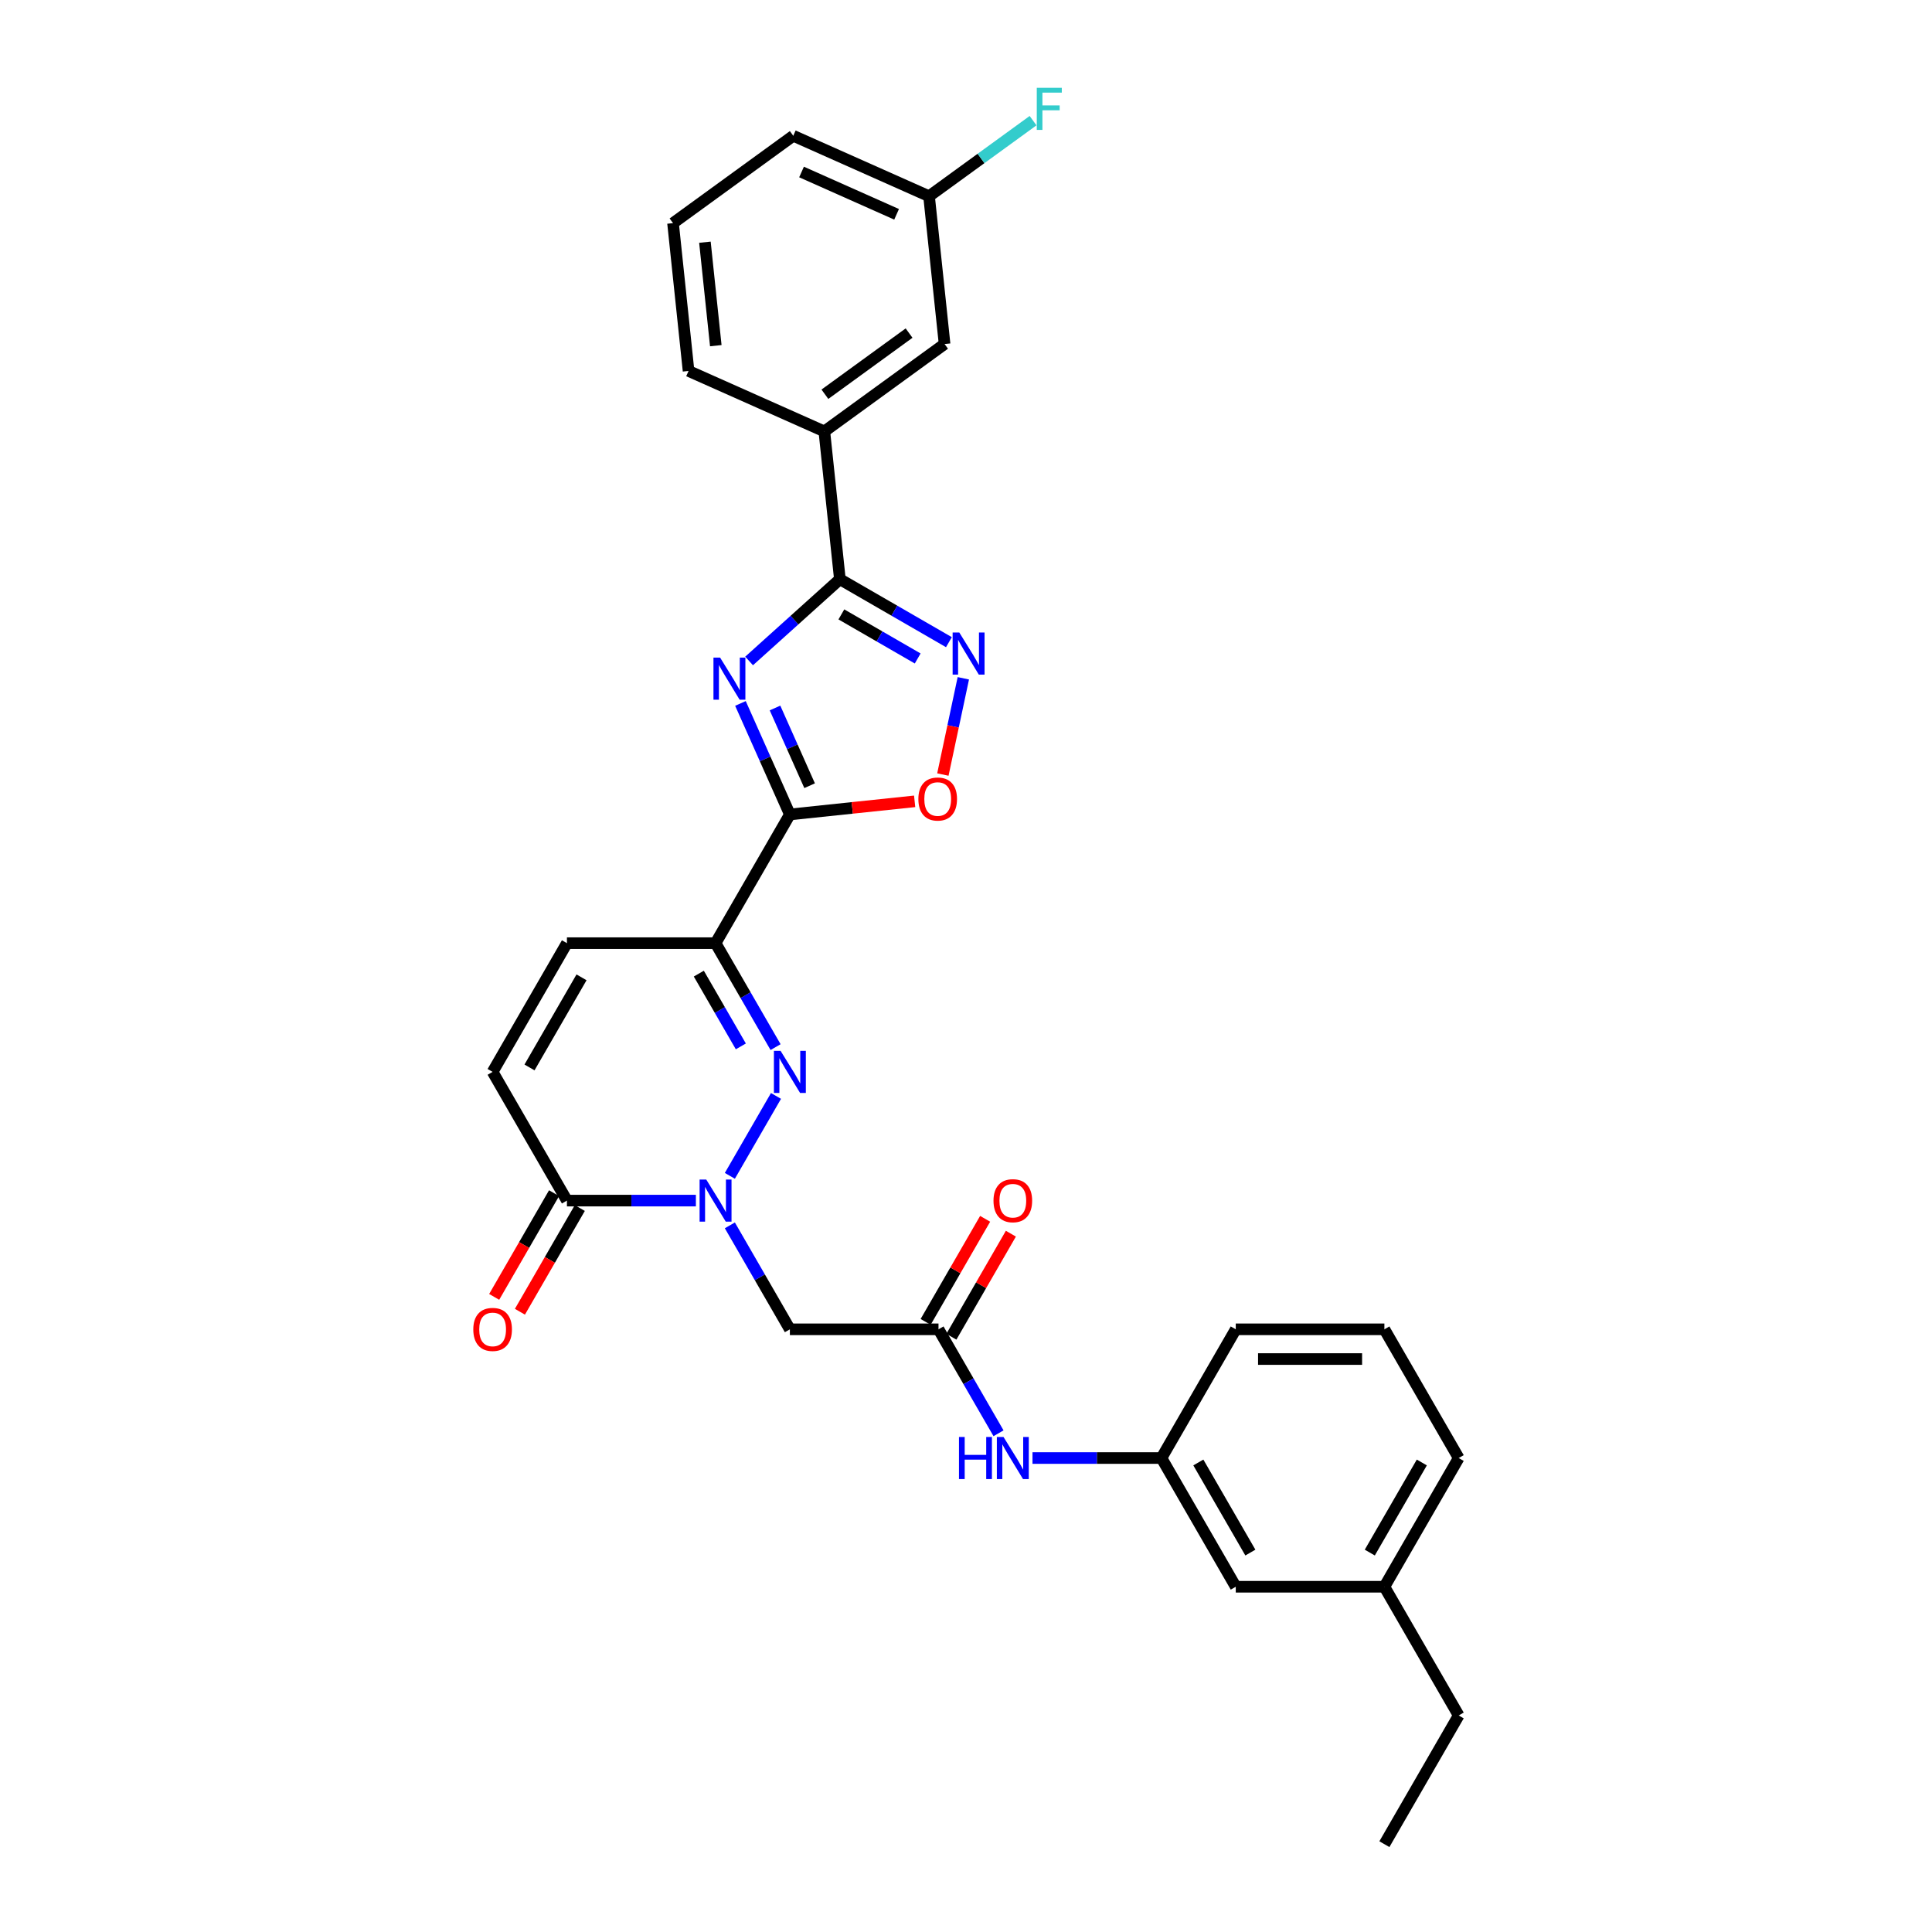 <?xml version='1.0' encoding='iso-8859-1'?>
<svg version='1.1' baseProfile='full'
              xmlns='http://www.w3.org/2000/svg'
                      xmlns:rdkit='http://www.rdkit.org/xml'
                      xmlns:xlink='http://www.w3.org/1999/xlink'
                  xml:space='preserve'
width='1000px' height='1000px' viewBox='0 0 1000 1000'>
<!-- END OF HEADER -->
<rect style='opacity:1.0;fill:#FFFFFF;stroke:none' width='1000' height='1000' x='0' y='0'> </rect>
<path class='bond-0' d='M 383.254,364.095 L 396.046,392.826' style='fill:none;fill-rule:evenodd;stroke:#0000FF;stroke-width:6px;stroke-linecap:butt;stroke-linejoin:miter;stroke-opacity:1' />
<path class='bond-0' d='M 396.046,392.826 L 408.838,421.558' style='fill:none;fill-rule:evenodd;stroke:#000000;stroke-width:6px;stroke-linecap:butt;stroke-linejoin:miter;stroke-opacity:1' />
<path class='bond-0' d='M 401.147,366.456 L 410.102,386.568' style='fill:none;fill-rule:evenodd;stroke:#0000FF;stroke-width:6px;stroke-linecap:butt;stroke-linejoin:miter;stroke-opacity:1' />
<path class='bond-0' d='M 410.102,386.568 L 419.056,406.68' style='fill:none;fill-rule:evenodd;stroke:#000000;stroke-width:6px;stroke-linecap:butt;stroke-linejoin:miter;stroke-opacity:1' />
<path class='bond-4' d='M 387.733,342.107 L 411.225,320.955' style='fill:none;fill-rule:evenodd;stroke:#0000FF;stroke-width:6px;stroke-linecap:butt;stroke-linejoin:miter;stroke-opacity:1' />
<path class='bond-4' d='M 411.225,320.955 L 434.718,299.802' style='fill:none;fill-rule:evenodd;stroke:#000000;stroke-width:6px;stroke-linecap:butt;stroke-linejoin:miter;stroke-opacity:1' />
<path class='bond-3' d='M 408.838,421.558 L 370.373,488.181' style='fill:none;fill-rule:evenodd;stroke:#000000;stroke-width:6px;stroke-linecap:butt;stroke-linejoin:miter;stroke-opacity:1' />
<path class='bond-6' d='M 408.838,421.558 L 441.13,418.164' style='fill:none;fill-rule:evenodd;stroke:#000000;stroke-width:6px;stroke-linecap:butt;stroke-linejoin:miter;stroke-opacity:1' />
<path class='bond-6' d='M 441.13,418.164 L 473.422,414.77' style='fill:none;fill-rule:evenodd;stroke:#FF0000;stroke-width:6px;stroke-linecap:butt;stroke-linejoin:miter;stroke-opacity:1' />
<path class='bond-1' d='M 377.772,608.612 L 401.652,567.251' style='fill:none;fill-rule:evenodd;stroke:#0000FF;stroke-width:6px;stroke-linecap:butt;stroke-linejoin:miter;stroke-opacity:1' />
<path class='bond-8' d='M 377.772,634.245 L 393.305,661.148' style='fill:none;fill-rule:evenodd;stroke:#0000FF;stroke-width:6px;stroke-linecap:butt;stroke-linejoin:miter;stroke-opacity:1' />
<path class='bond-8' d='M 393.305,661.148 L 408.838,688.052' style='fill:none;fill-rule:evenodd;stroke:#000000;stroke-width:6px;stroke-linecap:butt;stroke-linejoin:miter;stroke-opacity:1' />
<path class='bond-32' d='M 360.187,621.428 L 326.815,621.428' style='fill:none;fill-rule:evenodd;stroke:#0000FF;stroke-width:6px;stroke-linecap:butt;stroke-linejoin:miter;stroke-opacity:1' />
<path class='bond-32' d='M 326.815,621.428 L 293.443,621.428' style='fill:none;fill-rule:evenodd;stroke:#000000;stroke-width:6px;stroke-linecap:butt;stroke-linejoin:miter;stroke-opacity:1' />
<path class='bond-2' d='M 401.438,541.988 L 385.905,515.085' style='fill:none;fill-rule:evenodd;stroke:#0000FF;stroke-width:6px;stroke-linecap:butt;stroke-linejoin:miter;stroke-opacity:1' />
<path class='bond-2' d='M 385.905,515.085 L 370.373,488.181' style='fill:none;fill-rule:evenodd;stroke:#000000;stroke-width:6px;stroke-linecap:butt;stroke-linejoin:miter;stroke-opacity:1' />
<path class='bond-2' d='M 383.454,541.61 L 372.581,522.778' style='fill:none;fill-rule:evenodd;stroke:#0000FF;stroke-width:6px;stroke-linecap:butt;stroke-linejoin:miter;stroke-opacity:1' />
<path class='bond-2' d='M 372.581,522.778 L 361.708,503.945' style='fill:none;fill-rule:evenodd;stroke:#000000;stroke-width:6px;stroke-linecap:butt;stroke-linejoin:miter;stroke-opacity:1' />
<path class='bond-9' d='M 370.373,488.181 L 293.443,488.181' style='fill:none;fill-rule:evenodd;stroke:#000000;stroke-width:6px;stroke-linecap:butt;stroke-linejoin:miter;stroke-opacity:1' />
<path class='bond-5' d='M 434.718,299.802 L 462.937,316.094' style='fill:none;fill-rule:evenodd;stroke:#000000;stroke-width:6px;stroke-linecap:butt;stroke-linejoin:miter;stroke-opacity:1' />
<path class='bond-5' d='M 462.937,316.094 L 491.156,332.387' style='fill:none;fill-rule:evenodd;stroke:#0000FF;stroke-width:6px;stroke-linecap:butt;stroke-linejoin:miter;stroke-opacity:1' />
<path class='bond-5' d='M 435.49,318.015 L 455.244,329.419' style='fill:none;fill-rule:evenodd;stroke:#000000;stroke-width:6px;stroke-linecap:butt;stroke-linejoin:miter;stroke-opacity:1' />
<path class='bond-5' d='M 455.244,329.419 L 474.997,340.824' style='fill:none;fill-rule:evenodd;stroke:#0000FF;stroke-width:6px;stroke-linecap:butt;stroke-linejoin:miter;stroke-opacity:1' />
<path class='bond-12' d='M 434.718,299.802 L 426.676,223.293' style='fill:none;fill-rule:evenodd;stroke:#000000;stroke-width:6px;stroke-linecap:butt;stroke-linejoin:miter;stroke-opacity:1' />
<path class='bond-30' d='M 498.617,351.084 L 493.322,375.994' style='fill:none;fill-rule:evenodd;stroke:#0000FF;stroke-width:6px;stroke-linecap:butt;stroke-linejoin:miter;stroke-opacity:1' />
<path class='bond-30' d='M 493.322,375.994 L 488.027,400.904' style='fill:none;fill-rule:evenodd;stroke:#FF0000;stroke-width:6px;stroke-linecap:butt;stroke-linejoin:miter;stroke-opacity:1' />
<path class='bond-7' d='M 293.443,621.428 L 254.977,554.805' style='fill:none;fill-rule:evenodd;stroke:#000000;stroke-width:6px;stroke-linecap:butt;stroke-linejoin:miter;stroke-opacity:1' />
<path class='bond-14' d='M 286.78,617.582 L 271.283,644.423' style='fill:none;fill-rule:evenodd;stroke:#000000;stroke-width:6px;stroke-linecap:butt;stroke-linejoin:miter;stroke-opacity:1' />
<path class='bond-14' d='M 271.283,644.423 L 255.786,671.265' style='fill:none;fill-rule:evenodd;stroke:#FF0000;stroke-width:6px;stroke-linecap:butt;stroke-linejoin:miter;stroke-opacity:1' />
<path class='bond-14' d='M 300.105,625.275 L 284.608,652.117' style='fill:none;fill-rule:evenodd;stroke:#000000;stroke-width:6px;stroke-linecap:butt;stroke-linejoin:miter;stroke-opacity:1' />
<path class='bond-14' d='M 284.608,652.117 L 269.11,678.958' style='fill:none;fill-rule:evenodd;stroke:#FF0000;stroke-width:6px;stroke-linecap:butt;stroke-linejoin:miter;stroke-opacity:1' />
<path class='bond-10' d='M 408.838,688.052 L 485.768,688.052' style='fill:none;fill-rule:evenodd;stroke:#000000;stroke-width:6px;stroke-linecap:butt;stroke-linejoin:miter;stroke-opacity:1' />
<path class='bond-11' d='M 293.443,488.181 L 254.977,554.805' style='fill:none;fill-rule:evenodd;stroke:#000000;stroke-width:6px;stroke-linecap:butt;stroke-linejoin:miter;stroke-opacity:1' />
<path class='bond-11' d='M 300.997,505.868 L 274.072,552.504' style='fill:none;fill-rule:evenodd;stroke:#000000;stroke-width:6px;stroke-linecap:butt;stroke-linejoin:miter;stroke-opacity:1' />
<path class='bond-13' d='M 485.768,688.052 L 501.301,714.955' style='fill:none;fill-rule:evenodd;stroke:#000000;stroke-width:6px;stroke-linecap:butt;stroke-linejoin:miter;stroke-opacity:1' />
<path class='bond-13' d='M 501.301,714.955 L 516.833,741.858' style='fill:none;fill-rule:evenodd;stroke:#0000FF;stroke-width:6px;stroke-linecap:butt;stroke-linejoin:miter;stroke-opacity:1' />
<path class='bond-16' d='M 492.43,691.898 L 507.83,665.225' style='fill:none;fill-rule:evenodd;stroke:#000000;stroke-width:6px;stroke-linecap:butt;stroke-linejoin:miter;stroke-opacity:1' />
<path class='bond-16' d='M 507.83,665.225 L 523.229,638.553' style='fill:none;fill-rule:evenodd;stroke:#FF0000;stroke-width:6px;stroke-linecap:butt;stroke-linejoin:miter;stroke-opacity:1' />
<path class='bond-16' d='M 479.106,684.205 L 494.505,657.532' style='fill:none;fill-rule:evenodd;stroke:#000000;stroke-width:6px;stroke-linecap:butt;stroke-linejoin:miter;stroke-opacity:1' />
<path class='bond-16' d='M 494.505,657.532 L 509.905,630.86' style='fill:none;fill-rule:evenodd;stroke:#FF0000;stroke-width:6px;stroke-linecap:butt;stroke-linejoin:miter;stroke-opacity:1' />
<path class='bond-15' d='M 426.676,223.293 L 488.914,178.075' style='fill:none;fill-rule:evenodd;stroke:#000000;stroke-width:6px;stroke-linecap:butt;stroke-linejoin:miter;stroke-opacity:1' />
<path class='bond-15' d='M 426.968,204.063 L 470.535,172.41' style='fill:none;fill-rule:evenodd;stroke:#000000;stroke-width:6px;stroke-linecap:butt;stroke-linejoin:miter;stroke-opacity:1' />
<path class='bond-22' d='M 426.676,223.293 L 356.397,192.003' style='fill:none;fill-rule:evenodd;stroke:#000000;stroke-width:6px;stroke-linecap:butt;stroke-linejoin:miter;stroke-opacity:1' />
<path class='bond-17' d='M 534.419,754.675 L 567.791,754.675' style='fill:none;fill-rule:evenodd;stroke:#0000FF;stroke-width:6px;stroke-linecap:butt;stroke-linejoin:miter;stroke-opacity:1' />
<path class='bond-17' d='M 567.791,754.675 L 601.163,754.675' style='fill:none;fill-rule:evenodd;stroke:#000000;stroke-width:6px;stroke-linecap:butt;stroke-linejoin:miter;stroke-opacity:1' />
<path class='bond-19' d='M 488.914,178.075 L 480.873,101.566' style='fill:none;fill-rule:evenodd;stroke:#000000;stroke-width:6px;stroke-linecap:butt;stroke-linejoin:miter;stroke-opacity:1' />
<path class='bond-18' d='M 601.163,754.675 L 639.628,821.299' style='fill:none;fill-rule:evenodd;stroke:#000000;stroke-width:6px;stroke-linecap:butt;stroke-linejoin:miter;stroke-opacity:1' />
<path class='bond-18' d='M 620.258,756.976 L 647.183,803.612' style='fill:none;fill-rule:evenodd;stroke:#000000;stroke-width:6px;stroke-linecap:butt;stroke-linejoin:miter;stroke-opacity:1' />
<path class='bond-25' d='M 601.163,754.675 L 639.628,688.052' style='fill:none;fill-rule:evenodd;stroke:#000000;stroke-width:6px;stroke-linecap:butt;stroke-linejoin:miter;stroke-opacity:1' />
<path class='bond-21' d='M 639.628,821.299 L 716.558,821.299' style='fill:none;fill-rule:evenodd;stroke:#000000;stroke-width:6px;stroke-linecap:butt;stroke-linejoin:miter;stroke-opacity:1' />
<path class='bond-20' d='M 480.873,101.566 L 507.791,82.009' style='fill:none;fill-rule:evenodd;stroke:#000000;stroke-width:6px;stroke-linecap:butt;stroke-linejoin:miter;stroke-opacity:1' />
<path class='bond-20' d='M 507.791,82.009 L 534.71,62.451' style='fill:none;fill-rule:evenodd;stroke:#33CCCC;stroke-width:6px;stroke-linecap:butt;stroke-linejoin:miter;stroke-opacity:1' />
<path class='bond-31' d='M 480.873,101.566 L 410.594,70.276' style='fill:none;fill-rule:evenodd;stroke:#000000;stroke-width:6px;stroke-linecap:butt;stroke-linejoin:miter;stroke-opacity:1' />
<path class='bond-31' d='M 464.073,110.929 L 414.877,89.025' style='fill:none;fill-rule:evenodd;stroke:#000000;stroke-width:6px;stroke-linecap:butt;stroke-linejoin:miter;stroke-opacity:1' />
<path class='bond-28' d='M 716.558,821.299 L 755.023,887.922' style='fill:none;fill-rule:evenodd;stroke:#000000;stroke-width:6px;stroke-linecap:butt;stroke-linejoin:miter;stroke-opacity:1' />
<path class='bond-33' d='M 716.558,821.299 L 755.023,754.675' style='fill:none;fill-rule:evenodd;stroke:#000000;stroke-width:6px;stroke-linecap:butt;stroke-linejoin:miter;stroke-opacity:1' />
<path class='bond-33' d='M 709.003,803.612 L 735.929,756.976' style='fill:none;fill-rule:evenodd;stroke:#000000;stroke-width:6px;stroke-linecap:butt;stroke-linejoin:miter;stroke-opacity:1' />
<path class='bond-23' d='M 356.397,192.003 L 348.356,115.494' style='fill:none;fill-rule:evenodd;stroke:#000000;stroke-width:6px;stroke-linecap:butt;stroke-linejoin:miter;stroke-opacity:1' />
<path class='bond-23' d='M 370.493,178.919 L 364.864,125.362' style='fill:none;fill-rule:evenodd;stroke:#000000;stroke-width:6px;stroke-linecap:butt;stroke-linejoin:miter;stroke-opacity:1' />
<path class='bond-26' d='M 348.356,115.494 L 410.594,70.276' style='fill:none;fill-rule:evenodd;stroke:#000000;stroke-width:6px;stroke-linecap:butt;stroke-linejoin:miter;stroke-opacity:1' />
<path class='bond-24' d='M 716.558,688.052 L 639.628,688.052' style='fill:none;fill-rule:evenodd;stroke:#000000;stroke-width:6px;stroke-linecap:butt;stroke-linejoin:miter;stroke-opacity:1' />
<path class='bond-24' d='M 705.019,703.438 L 651.168,703.438' style='fill:none;fill-rule:evenodd;stroke:#000000;stroke-width:6px;stroke-linecap:butt;stroke-linejoin:miter;stroke-opacity:1' />
<path class='bond-27' d='M 716.558,688.052 L 755.023,754.675' style='fill:none;fill-rule:evenodd;stroke:#000000;stroke-width:6px;stroke-linecap:butt;stroke-linejoin:miter;stroke-opacity:1' />
<path class='bond-29' d='M 755.023,887.922 L 716.558,954.545' style='fill:none;fill-rule:evenodd;stroke:#000000;stroke-width:6px;stroke-linecap:butt;stroke-linejoin:miter;stroke-opacity:1' />
<path  class='atom-0' d='M 372.732 340.385
L 379.871 351.925
Q 380.578 353.063, 381.717 355.125
Q 382.856 357.187, 382.917 357.31
L 382.917 340.385
L 385.81 340.385
L 385.81 362.172
L 382.825 362.172
L 375.163 349.555
Q 374.27 348.078, 373.316 346.386
Q 372.393 344.693, 372.116 344.17
L 372.116 362.172
L 369.285 362.172
L 369.285 340.385
L 372.732 340.385
' fill='#0000FF'/>
<path  class='atom-2' d='M 365.557 610.535
L 372.696 622.074
Q 373.404 623.213, 374.542 625.275
Q 375.681 627.336, 375.742 627.459
L 375.742 610.535
L 378.635 610.535
L 378.635 632.321
L 375.65 632.321
L 367.988 619.705
Q 367.095 618.228, 366.142 616.535
Q 365.218 614.843, 364.941 614.32
L 364.941 632.321
L 362.11 632.321
L 362.11 610.535
L 365.557 610.535
' fill='#0000FF'/>
<path  class='atom-3' d='M 404.022 543.911
L 411.161 555.451
Q 411.869 556.589, 413.007 558.651
Q 414.146 560.713, 414.207 560.836
L 414.207 543.911
L 417.1 543.911
L 417.1 565.698
L 414.115 565.698
L 406.453 553.081
Q 405.561 551.604, 404.607 549.912
Q 403.683 548.219, 403.406 547.696
L 403.406 565.698
L 400.575 565.698
L 400.575 543.911
L 404.022 543.911
' fill='#0000FF'/>
<path  class='atom-6' d='M 496.525 327.374
L 503.664 338.913
Q 504.372 340.052, 505.511 342.114
Q 506.649 344.175, 506.711 344.299
L 506.711 327.374
L 509.603 327.374
L 509.603 349.161
L 506.619 349.161
L 498.956 336.544
Q 498.064 335.067, 497.11 333.374
Q 496.187 331.682, 495.91 331.159
L 495.91 349.161
L 493.079 349.161
L 493.079 327.374
L 496.525 327.374
' fill='#0000FF'/>
<path  class='atom-7' d='M 475.346 413.578
Q 475.346 408.347, 477.93 405.423
Q 480.515 402.5, 485.346 402.5
Q 490.178 402.5, 492.763 405.423
Q 495.347 408.347, 495.347 413.578
Q 495.347 418.871, 492.732 421.886
Q 490.116 424.871, 485.346 424.871
Q 480.546 424.871, 477.93 421.886
Q 475.346 418.901, 475.346 413.578
M 485.346 422.409
Q 488.67 422.409, 490.455 420.194
Q 492.27 417.947, 492.27 413.578
Q 492.27 409.301, 490.455 407.146
Q 488.67 404.962, 485.346 404.962
Q 482.023 404.962, 480.208 407.116
Q 478.423 409.27, 478.423 413.578
Q 478.423 417.978, 480.208 420.194
Q 482.023 422.409, 485.346 422.409
' fill='#FF0000'/>
<path  class='atom-14' d='M 496.369 743.782
L 499.323 743.782
L 499.323 753.044
L 510.463 753.044
L 510.463 743.782
L 513.417 743.782
L 513.417 765.568
L 510.463 765.568
L 510.463 755.506
L 499.323 755.506
L 499.323 765.568
L 496.369 765.568
L 496.369 743.782
' fill='#0000FF'/>
<path  class='atom-14' d='M 519.417 743.782
L 526.556 755.321
Q 527.264 756.46, 528.403 758.522
Q 529.541 760.583, 529.603 760.706
L 529.603 743.782
L 532.495 743.782
L 532.495 765.568
L 529.51 765.568
L 521.848 752.952
Q 520.956 751.475, 520.002 749.782
Q 519.079 748.09, 518.802 747.567
L 518.802 765.568
L 515.971 765.568
L 515.971 743.782
L 519.417 743.782
' fill='#0000FF'/>
<path  class='atom-15' d='M 244.977 688.113
Q 244.977 682.882, 247.561 679.959
Q 250.146 677.035, 254.977 677.035
Q 259.809 677.035, 262.394 679.959
Q 264.978 682.882, 264.978 688.113
Q 264.978 693.406, 262.363 696.422
Q 259.747 699.406, 254.977 699.406
Q 250.177 699.406, 247.561 696.422
Q 244.977 693.437, 244.977 688.113
M 254.977 696.945
Q 258.301 696.945, 260.086 694.729
Q 261.901 692.483, 261.901 688.113
Q 261.901 683.836, 260.086 681.682
Q 258.301 679.497, 254.977 679.497
Q 251.654 679.497, 249.839 681.651
Q 248.054 683.805, 248.054 688.113
Q 248.054 692.514, 249.839 694.729
Q 251.654 696.945, 254.977 696.945
' fill='#FF0000'/>
<path  class='atom-17' d='M 514.232 621.49
Q 514.232 616.258, 516.817 613.335
Q 519.402 610.412, 524.233 610.412
Q 529.064 610.412, 531.649 613.335
Q 534.234 616.258, 534.234 621.49
Q 534.234 626.782, 531.618 629.798
Q 529.003 632.783, 524.233 632.783
Q 519.433 632.783, 516.817 629.798
Q 514.232 626.813, 514.232 621.49
M 524.233 630.321
Q 527.556 630.321, 529.341 628.106
Q 531.157 625.859, 531.157 621.49
Q 531.157 617.212, 529.341 615.058
Q 527.556 612.873, 524.233 612.873
Q 520.91 612.873, 519.094 615.027
Q 517.309 617.182, 517.309 621.49
Q 517.309 625.89, 519.094 628.106
Q 520.91 630.321, 524.233 630.321
' fill='#FF0000'/>
<path  class='atom-21' d='M 536.633 45.455
L 549.588 45.455
L 549.588 47.947
L 539.556 47.947
L 539.556 54.563
L 548.48 54.563
L 548.48 57.086
L 539.556 57.086
L 539.556 67.241
L 536.633 67.241
L 536.633 45.455
' fill='#33CCCC'/>
</svg>
